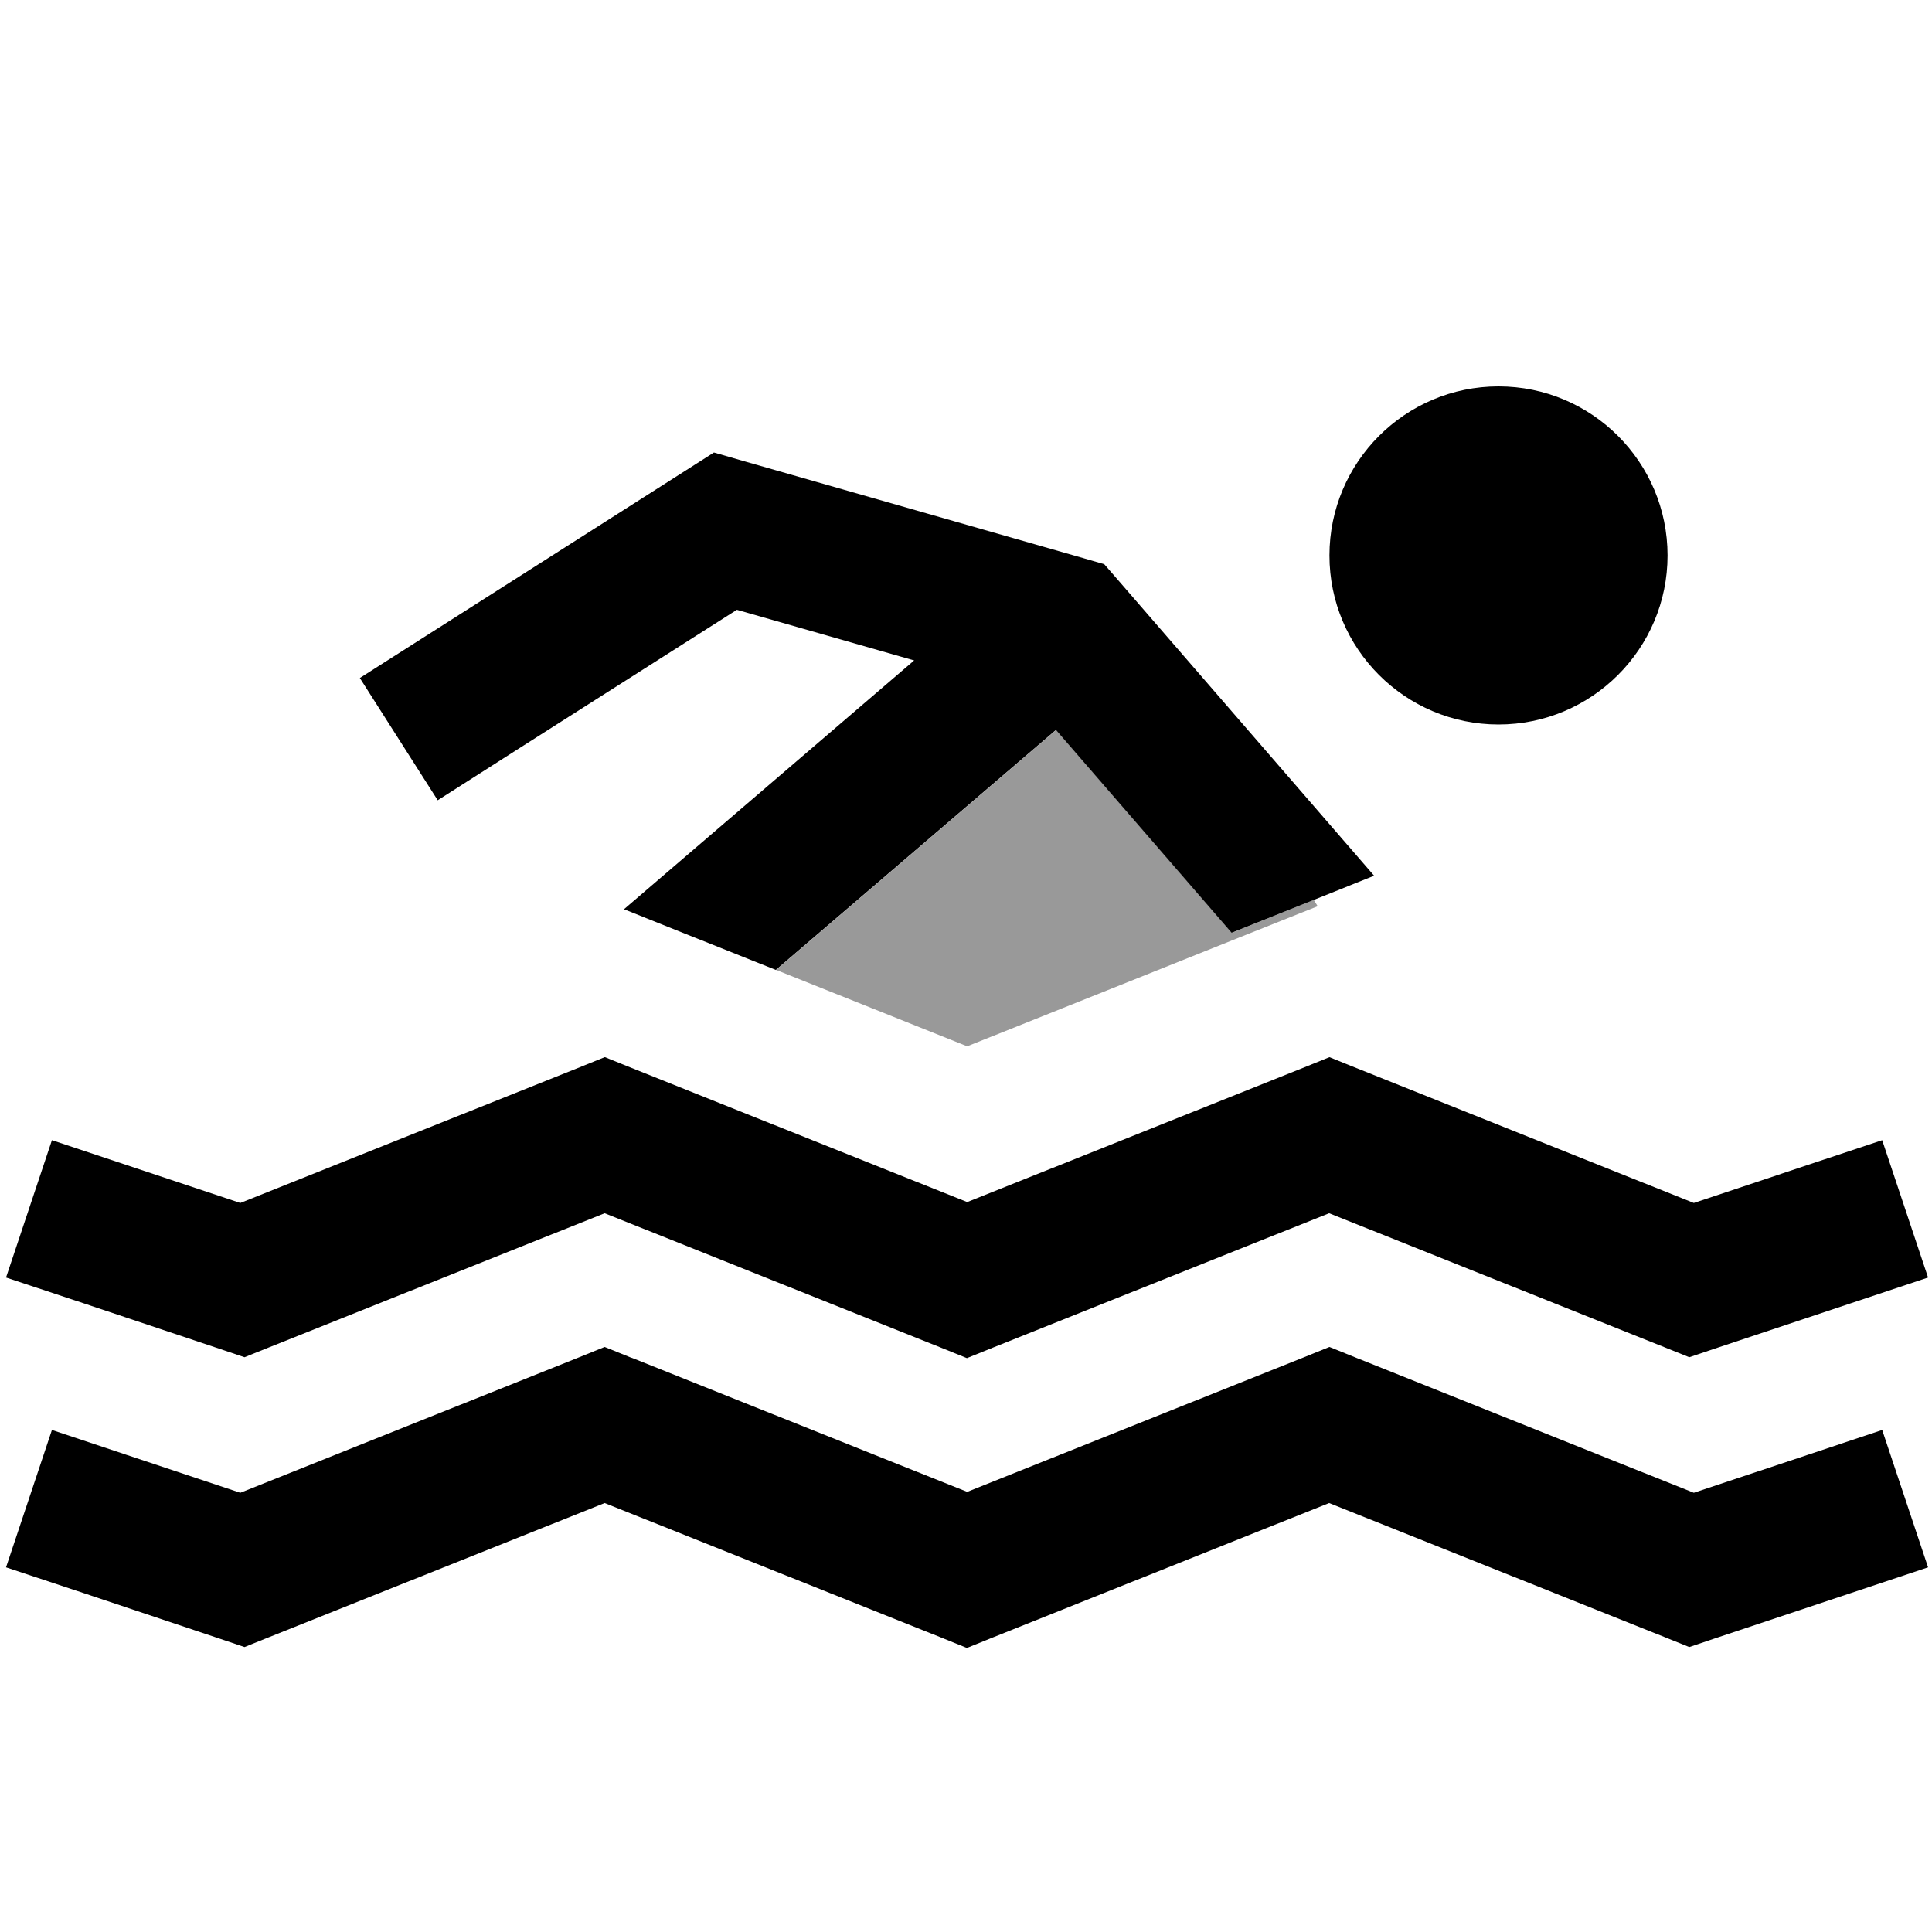 <svg xmlns="http://www.w3.org/2000/svg" viewBox="0 0 640 640"><!--! Font Awesome Pro 7.1.0 by @fontawesome - https://fontawesome.com License - https://fontawesome.com/license (Commercial License) Copyright 2025 Fonticons, Inc. --><path opacity=".4" fill="currentColor" d="M257.1 321.3C278.2 329.7 299.3 338.2 320.4 346.6C394.3 317 433 301.6 436.5 300.2L435.2 298.1L408.1 309L349.9 241.8L257.1 321.3z"/><path fill="currentColor" d="M440.4 184C440.4 153.1 465.5 128 496.4 128C527.3 128 552.4 153.1 552.4 184C552.4 214.9 527.3 240 496.4 240C465.5 240 440.4 214.9 440.4 184zM302.9 218.8L244.1 202C181.7 241.7 148.7 262.7 145 265.1L119.2 224.6C121.4 223.2 157.5 200.2 227.4 155.7L236.5 149.9L246.9 152.9L358.9 184.9L365.8 186.9L370.5 192.3L455.2 290.1L408 309L349.8 241.8L257 321.3C235.4 312.7 218.7 306 206.7 301.2L302.8 218.8zM200.4 350.2L209.3 353.8L320.4 398.2L431.5 353.8L440.4 350.2L449.3 353.8L561.1 398.5C590.4 388.7 611.2 381.8 623.5 377.7L638.7 423.2C627.7 426.9 604.1 434.7 567.9 446.8L559.6 449.6L551.4 446.3L440.3 401.9L329.2 446.3L320.3 449.9L311.4 446.3L200.3 401.9L89.2 446.3L81 449.6L72.7 446.8C36.6 434.7 13 426.8 2 423.2L17.2 377.7C29.6 381.8 50.4 388.8 79.6 398.5L191.4 353.8L200.3 350.2zM209.3 449.8L320.4 494.2L431.5 449.8L440.4 446.2L449.3 449.8L561.1 494.5C590.3 484.8 611.2 477.8 623.5 473.7L638.7 519.2C627.7 522.9 604.1 530.7 567.9 542.8L559.6 545.6L551.4 542.3L440.3 497.9L329.2 542.3L320.3 545.9L311.4 542.3L200.3 497.9L89.2 542.3L81 545.6L72.7 542.8C36.6 530.7 13 522.8 2 519.2L17.2 473.7C29.6 477.8 50.4 484.8 79.6 494.5L191.4 449.8L200.3 446.2L209.2 449.8z"/></svg>